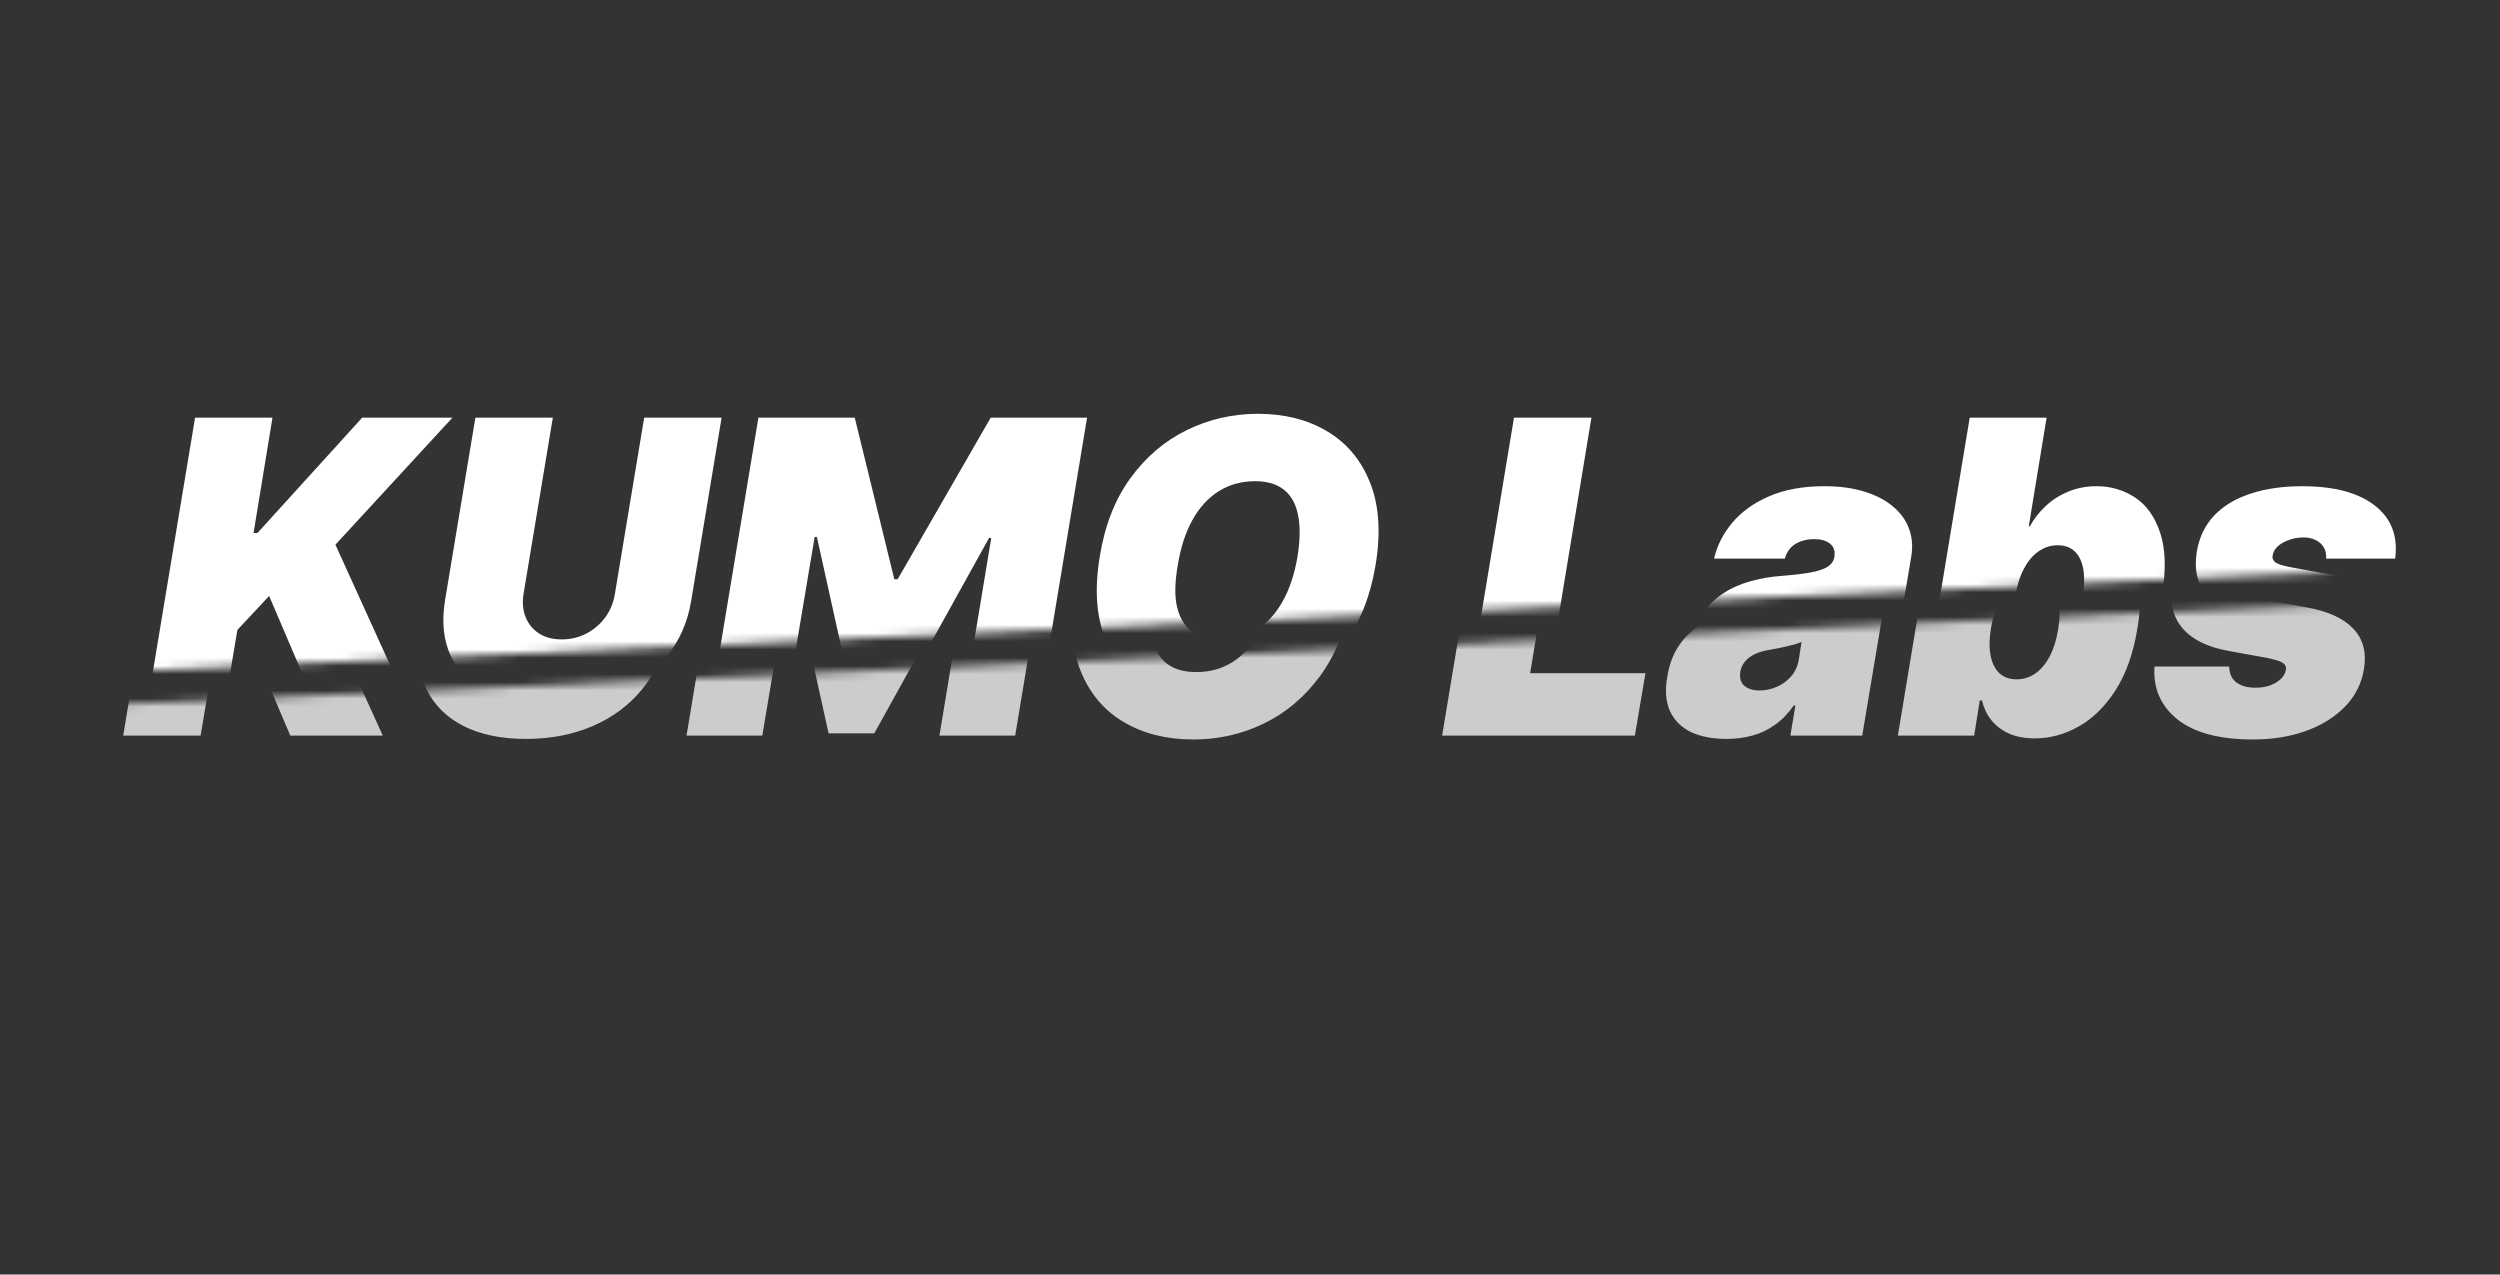 <?xml version="1.0" encoding="UTF-8"?> <svg xmlns="http://www.w3.org/2000/svg" width="306" height="156" viewBox="0 0 306 156" fill="none"><rect x="0" y="0" width="306" height="156" fill="#333333" stroke="none"/><mask id="mask0_1_17" style="mask-type:alpha" maskUnits="userSpaceOnUse" x="0" y="73" width="303" height="83"><rect width="300" height="68.507" transform="matrix(0.999 -0.045 0.047 0.999 0 86.82)" fill="#EA1111"></rect></mask><g mask="url(#mask0_1_17)"><path d="M15.079 90.035L20.875 55.126H30.352L28.034 69.24H28.511L41.329 55.126H52.375L38.056 70.672L46.852 90.035H35.534L29.943 76.944L26.056 81.103L24.556 90.035H15.079ZM75.846 55.126H85.324L81.608 77.49C81.176 80.149 80.165 82.45 78.574 84.393C76.994 86.325 74.983 87.819 72.54 88.876C70.096 89.922 67.38 90.444 64.392 90.444C61.38 90.444 58.835 89.922 56.755 88.876C54.676 87.819 53.164 86.325 52.221 84.393C51.289 82.45 51.039 80.149 51.471 77.49L55.187 55.126H64.665L61.085 76.672C60.914 77.751 61 78.711 61.341 79.552C61.681 80.393 62.233 81.058 62.994 81.547C63.755 82.024 64.676 82.263 65.755 82.263C66.846 82.263 67.852 82.024 68.772 81.547C69.704 81.058 70.477 80.393 71.091 79.552C71.704 78.711 72.096 77.751 72.267 76.672L75.846 55.126ZM89.828 55.126H101.623L106.464 74.899H106.873L118.26 55.126H130.055L124.26 90.035H114.987L118.328 69.853H118.055L107.01 89.763H101.419L96.987 69.717H96.714L93.305 90.035H84.032L89.828 55.126ZM165.365 73.194C164.728 76.99 163.467 80.172 161.581 82.74C159.694 85.308 157.405 87.246 154.711 88.552C152.018 89.859 149.137 90.513 146.069 90.513C142.797 90.513 139.956 89.802 137.547 88.382C135.137 86.961 133.382 84.882 132.28 82.143C131.177 79.405 130.956 76.058 131.615 72.103C132.228 68.308 133.478 65.115 135.365 62.524C137.251 59.933 139.552 57.973 142.268 56.643C144.984 55.314 147.887 54.649 150.978 54.649C154.228 54.649 157.052 55.365 159.45 56.797C161.859 58.228 163.609 60.325 164.7 63.086C165.802 65.848 166.024 69.217 165.365 73.194ZM155.819 72.103C156.137 70.103 156.16 68.422 155.887 67.058C155.615 65.683 155.041 64.649 154.166 63.956C153.291 63.251 152.115 62.899 150.637 62.899C148.956 62.899 147.467 63.308 146.172 64.126C144.876 64.944 143.802 66.121 142.95 67.655C142.098 69.189 141.501 71.035 141.16 73.194C140.797 75.217 140.762 76.899 141.058 78.24C141.365 79.581 141.967 80.586 142.865 81.257C143.774 81.927 144.956 82.263 146.41 82.263C148.069 82.263 149.535 81.865 150.808 81.069C152.092 80.274 153.155 79.121 153.995 77.609C154.848 76.098 155.456 74.263 155.819 72.103ZM176.517 90.035L182.312 55.126H191.789L187.289 82.399H201.403L200.108 90.035H176.517ZM211.302 90.444C209.643 90.444 208.217 90.172 207.024 89.626C205.842 89.069 204.978 88.228 204.433 87.103C203.899 85.967 203.78 84.535 204.075 82.808C204.314 81.376 204.762 80.155 205.422 79.143C206.081 78.132 206.899 77.302 207.876 76.655C208.853 76.007 209.95 75.513 211.166 75.172C212.393 74.819 213.689 74.592 215.052 74.49C216.53 74.376 217.728 74.234 218.649 74.064C219.569 73.893 220.257 73.66 220.711 73.365C221.166 73.069 221.439 72.672 221.53 72.172V72.103C221.632 71.422 221.45 70.899 220.984 70.535C220.53 70.172 219.893 69.99 219.075 69.99C218.189 69.99 217.422 70.183 216.774 70.569C216.137 70.956 215.7 71.558 215.461 72.376H206.802C207.166 70.785 207.91 69.319 209.035 67.978C210.172 66.626 211.677 65.547 213.552 64.74C215.439 63.922 217.689 63.513 220.302 63.513C222.166 63.513 223.802 63.734 225.211 64.177C226.62 64.609 227.785 65.217 228.706 66.001C229.637 66.774 230.291 67.683 230.666 68.728C231.052 69.763 231.143 70.888 230.939 72.103L227.939 90.035H219.143L219.757 86.353H219.552C218.87 87.331 218.103 88.121 217.251 88.723C216.41 89.325 215.49 89.763 214.49 90.035C213.501 90.308 212.439 90.444 211.302 90.444ZM215.393 84.513C216.098 84.513 216.791 84.365 217.473 84.069C218.155 83.774 218.74 83.348 219.228 82.791C219.717 82.234 220.03 81.558 220.166 80.763L220.507 78.581C220.257 78.683 219.978 78.78 219.672 78.871C219.376 78.95 219.064 79.03 218.734 79.109C218.416 79.189 218.075 79.263 217.711 79.331C217.359 79.399 216.995 79.467 216.62 79.535C215.87 79.649 215.24 79.836 214.728 80.098C214.217 80.348 213.819 80.66 213.535 81.035C213.251 81.399 213.075 81.808 213.007 82.263C212.905 82.978 213.069 83.535 213.501 83.933C213.944 84.319 214.575 84.513 215.393 84.513ZM232.298 90.035L238.093 55.126H247.503L245.321 68.422H245.457C245.934 67.535 246.565 66.723 247.349 65.984C248.133 65.234 249.054 64.638 250.11 64.194C251.167 63.74 252.343 63.513 253.639 63.513C255.366 63.513 256.929 63.973 258.326 64.893C259.735 65.814 260.764 67.263 261.412 69.24C262.071 71.217 262.139 73.785 261.616 76.944C261.116 79.967 260.23 82.473 258.957 84.461C257.684 86.45 256.184 87.933 254.457 88.91C252.73 89.888 250.934 90.376 249.071 90.376C247.843 90.376 246.781 90.177 245.883 89.78C244.997 89.371 244.275 88.819 243.718 88.126C243.173 87.422 242.798 86.626 242.593 85.74H242.321L241.639 90.035H232.298ZM243.684 76.944C243.48 78.217 243.468 79.319 243.65 80.251C243.832 81.172 244.19 81.888 244.724 82.399C245.258 82.899 245.957 83.149 246.821 83.149C247.684 83.149 248.463 82.905 249.156 82.416C249.849 81.916 250.434 81.206 250.912 80.285C251.389 79.353 251.73 78.24 251.934 76.944C252.139 75.649 252.156 74.541 251.985 73.621C251.815 72.689 251.468 71.978 250.946 71.49C250.423 70.99 249.73 70.74 248.866 70.74C248.003 70.74 247.218 70.99 246.514 71.49C245.809 71.978 245.213 72.689 244.724 73.621C244.235 74.541 243.889 75.649 243.684 76.944ZM290.167 72.376H281.713C281.758 71.831 281.662 71.365 281.423 70.978C281.184 70.592 280.849 70.297 280.417 70.092C279.997 69.888 279.52 69.785 278.985 69.785C278.054 69.785 277.207 69.996 276.446 70.416C275.684 70.825 275.258 71.365 275.167 72.035C275.11 72.297 275.196 72.541 275.423 72.768C275.65 72.996 276.247 73.206 277.213 73.399L282.395 74.353C284.985 74.831 286.872 75.7 288.054 76.961C289.247 78.211 289.679 79.865 289.349 81.922C289.042 83.706 288.258 85.24 286.997 86.524C285.735 87.808 284.133 88.797 282.19 89.49C280.258 90.172 278.122 90.513 275.781 90.513C271.656 90.513 268.565 89.689 266.508 88.041C264.463 86.393 263.531 84.24 263.713 81.581H272.849C272.872 82.433 273.156 83.075 273.701 83.507C274.258 83.927 274.997 84.149 275.917 84.172C276.917 84.206 277.792 84.007 278.542 83.575C279.292 83.132 279.713 82.581 279.804 81.922C279.838 81.547 279.673 81.263 279.309 81.069C278.957 80.876 278.281 80.683 277.281 80.49L272.781 79.672C270.19 79.206 268.304 78.274 267.122 76.876C265.94 75.467 265.531 73.672 265.895 71.49C266.19 69.751 266.895 68.291 268.008 67.109C269.133 65.927 270.61 65.035 272.44 64.433C274.27 63.819 276.383 63.513 278.781 63.513C282.701 63.513 285.667 64.302 287.679 65.882C289.701 67.45 290.531 69.615 290.167 72.376Z" fill="white" fill-opacity="0.75"></path></g><mask id="mask1_1_17" style="mask-type:alpha" maskUnits="userSpaceOnUse" x="2" y="0" width="304" height="83"><rect width="300" height="68.507" transform="matrix(0.999 -0.045 0.047 0.999 2.523 14.143)" fill="#263BC2"></rect></mask><g mask="url(#mask1_1_17)"><path d="M18.079 86.035L23.875 51.126H33.352L31.034 65.24H31.511L44.329 51.126H55.375L41.056 66.672L49.852 86.035H38.534L32.943 72.945L29.056 77.104L27.556 86.035H18.079ZM78.846 51.126H88.323L84.608 73.49C84.176 76.149 83.165 78.45 81.573 80.393C79.994 82.325 77.983 83.82 75.54 84.876C73.096 85.922 70.38 86.445 67.392 86.445C64.38 86.445 61.835 85.922 59.755 84.876C57.676 83.82 56.164 82.325 55.221 80.393C54.289 78.45 54.039 76.149 54.471 73.49L58.187 51.126H67.665L64.085 72.672C63.914 73.751 64 74.712 64.341 75.552C64.681 76.393 65.233 77.058 65.994 77.547C66.755 78.024 67.676 78.263 68.755 78.263C69.846 78.263 70.852 78.024 71.772 77.547C72.704 77.058 73.477 76.393 74.091 75.552C74.704 74.712 75.096 73.751 75.267 72.672L78.846 51.126ZM92.828 51.126H104.623L109.464 70.899H109.873L121.26 51.126H133.055L127.26 86.035H117.987L121.328 65.854H121.055L110.01 85.763H104.419L99.987 65.717H99.714L96.305 86.035H87.032L92.828 51.126ZM168.365 69.195C167.728 72.99 166.467 76.172 164.581 78.74C162.694 81.308 160.405 83.246 157.711 84.552C155.018 85.859 152.137 86.513 149.069 86.513C145.797 86.513 142.956 85.802 140.547 84.382C138.137 82.962 136.382 80.882 135.28 78.143C134.177 75.405 133.956 72.058 134.615 68.104C135.228 64.308 136.478 61.115 138.365 58.524C140.251 55.933 142.552 53.973 145.268 52.643C147.984 51.314 150.887 50.649 153.978 50.649C157.228 50.649 160.052 51.365 162.45 52.797C164.859 54.229 166.609 56.325 167.7 59.087C168.802 61.848 169.024 65.217 168.365 69.195ZM158.819 68.104C159.137 66.104 159.16 64.422 158.887 63.058C158.615 61.683 158.041 60.649 157.166 59.956C156.291 59.251 155.115 58.899 153.637 58.899C151.956 58.899 150.467 59.308 149.172 60.126C147.876 60.945 146.802 62.121 145.95 63.655C145.098 65.189 144.501 67.035 144.16 69.195C143.797 71.217 143.762 72.899 144.058 74.24C144.365 75.581 144.967 76.587 145.865 77.257C146.774 77.927 147.956 78.263 149.41 78.263C151.069 78.263 152.535 77.865 153.808 77.07C155.092 76.274 156.155 75.121 156.995 73.609C157.848 72.098 158.456 70.263 158.819 68.104ZM179.517 86.035L185.312 51.126H194.789L190.289 78.399H204.403L203.108 86.035H179.517ZM214.302 86.445C212.643 86.445 211.217 86.172 210.024 85.626C208.842 85.07 207.978 84.229 207.433 83.104C206.899 81.967 206.78 80.535 207.075 78.808C207.314 77.376 207.762 76.155 208.422 75.143C209.081 74.132 209.899 73.302 210.876 72.655C211.853 72.007 212.95 71.513 214.166 71.172C215.393 70.82 216.689 70.592 218.052 70.49C219.53 70.376 220.728 70.234 221.649 70.064C222.569 69.893 223.257 69.66 223.711 69.365C224.166 69.07 224.439 68.672 224.53 68.172V68.104C224.632 67.422 224.45 66.899 223.984 66.535C223.53 66.172 222.893 65.99 222.075 65.99C221.189 65.99 220.422 66.183 219.774 66.57C219.137 66.956 218.7 67.558 218.461 68.376H209.802C210.166 66.785 210.91 65.32 212.035 63.979C213.172 62.626 214.677 61.547 216.552 60.74C218.439 59.922 220.689 59.513 223.302 59.513C225.166 59.513 226.802 59.734 228.211 60.178C229.62 60.609 230.785 61.217 231.706 62.001C232.637 62.774 233.291 63.683 233.666 64.729C234.052 65.763 234.143 66.888 233.939 68.104L230.939 86.035H222.143L222.757 82.354H222.552C221.87 83.331 221.103 84.121 220.251 84.723C219.41 85.325 218.49 85.763 217.49 86.035C216.501 86.308 215.439 86.445 214.302 86.445ZM218.393 80.513C219.098 80.513 219.791 80.365 220.473 80.07C221.155 79.774 221.74 79.348 222.228 78.791C222.717 78.234 223.03 77.558 223.166 76.763L223.507 74.581C223.257 74.683 222.978 74.78 222.672 74.871C222.376 74.95 222.064 75.03 221.734 75.109C221.416 75.189 221.075 75.263 220.711 75.331C220.359 75.399 219.995 75.467 219.62 75.535C218.87 75.649 218.24 75.837 217.728 76.098C217.217 76.348 216.819 76.66 216.535 77.035C216.251 77.399 216.075 77.808 216.007 78.263C215.905 78.979 216.069 79.535 216.501 79.933C216.944 80.32 217.575 80.513 218.393 80.513ZM235.298 86.035L241.093 51.126H250.503L248.321 64.422H248.457C248.934 63.535 249.565 62.723 250.349 61.984C251.133 61.234 252.054 60.638 253.11 60.195C254.167 59.74 255.343 59.513 256.639 59.513C258.366 59.513 259.929 59.973 261.326 60.893C262.735 61.814 263.764 63.263 264.412 65.24C265.071 67.217 265.139 69.785 264.616 72.945C264.116 75.967 263.23 78.473 261.957 80.462C260.684 82.45 259.184 83.933 257.457 84.91C255.73 85.888 253.934 86.376 252.071 86.376C250.843 86.376 249.781 86.177 248.883 85.78C247.997 85.371 247.275 84.82 246.718 84.126C246.173 83.422 245.798 82.626 245.593 81.74H245.321L244.639 86.035H235.298ZM246.684 72.945C246.48 74.217 246.468 75.32 246.65 76.251C246.832 77.172 247.19 77.888 247.724 78.399C248.258 78.899 248.957 79.149 249.821 79.149C250.684 79.149 251.463 78.905 252.156 78.416C252.849 77.916 253.434 77.206 253.912 76.285C254.389 75.354 254.73 74.24 254.934 72.945C255.139 71.649 255.156 70.541 254.985 69.621C254.815 68.689 254.468 67.979 253.946 67.49C253.423 66.99 252.73 66.74 251.866 66.74C251.003 66.74 250.218 66.99 249.514 67.49C248.809 67.979 248.213 68.689 247.724 69.621C247.235 70.541 246.889 71.649 246.684 72.945ZM293.167 68.376H284.713C284.758 67.831 284.662 67.365 284.423 66.979C284.184 66.592 283.849 66.297 283.417 66.092C282.997 65.888 282.52 65.785 281.985 65.785C281.054 65.785 280.207 65.996 279.446 66.416C278.684 66.825 278.258 67.365 278.167 68.035C278.11 68.297 278.196 68.541 278.423 68.768C278.65 68.996 279.247 69.206 280.213 69.399L285.395 70.354C287.985 70.831 289.872 71.7 291.054 72.962C292.247 74.212 292.679 75.865 292.349 77.922C292.042 79.706 291.258 81.24 289.997 82.524C288.735 83.808 287.133 84.797 285.19 85.49C283.258 86.172 281.122 86.513 278.781 86.513C274.656 86.513 271.565 85.689 269.508 84.041C267.463 82.393 266.531 80.24 266.713 77.581H275.849C275.872 78.433 276.156 79.075 276.701 79.507C277.258 79.927 277.997 80.149 278.917 80.172C279.917 80.206 280.792 80.007 281.542 79.575C282.292 79.132 282.713 78.581 282.804 77.922C282.838 77.547 282.673 77.263 282.309 77.07C281.957 76.876 281.281 76.683 280.281 76.49L275.781 75.672C273.19 75.206 271.304 74.274 270.122 72.876C268.94 71.467 268.531 69.672 268.895 67.49C269.19 65.751 269.895 64.291 271.008 63.109C272.133 61.928 273.61 61.035 275.44 60.433C277.27 59.82 279.383 59.513 281.781 59.513C285.701 59.513 288.667 60.303 290.679 61.882C292.701 63.45 293.531 65.615 293.167 68.376Z" fill="white"></path></g></svg> 